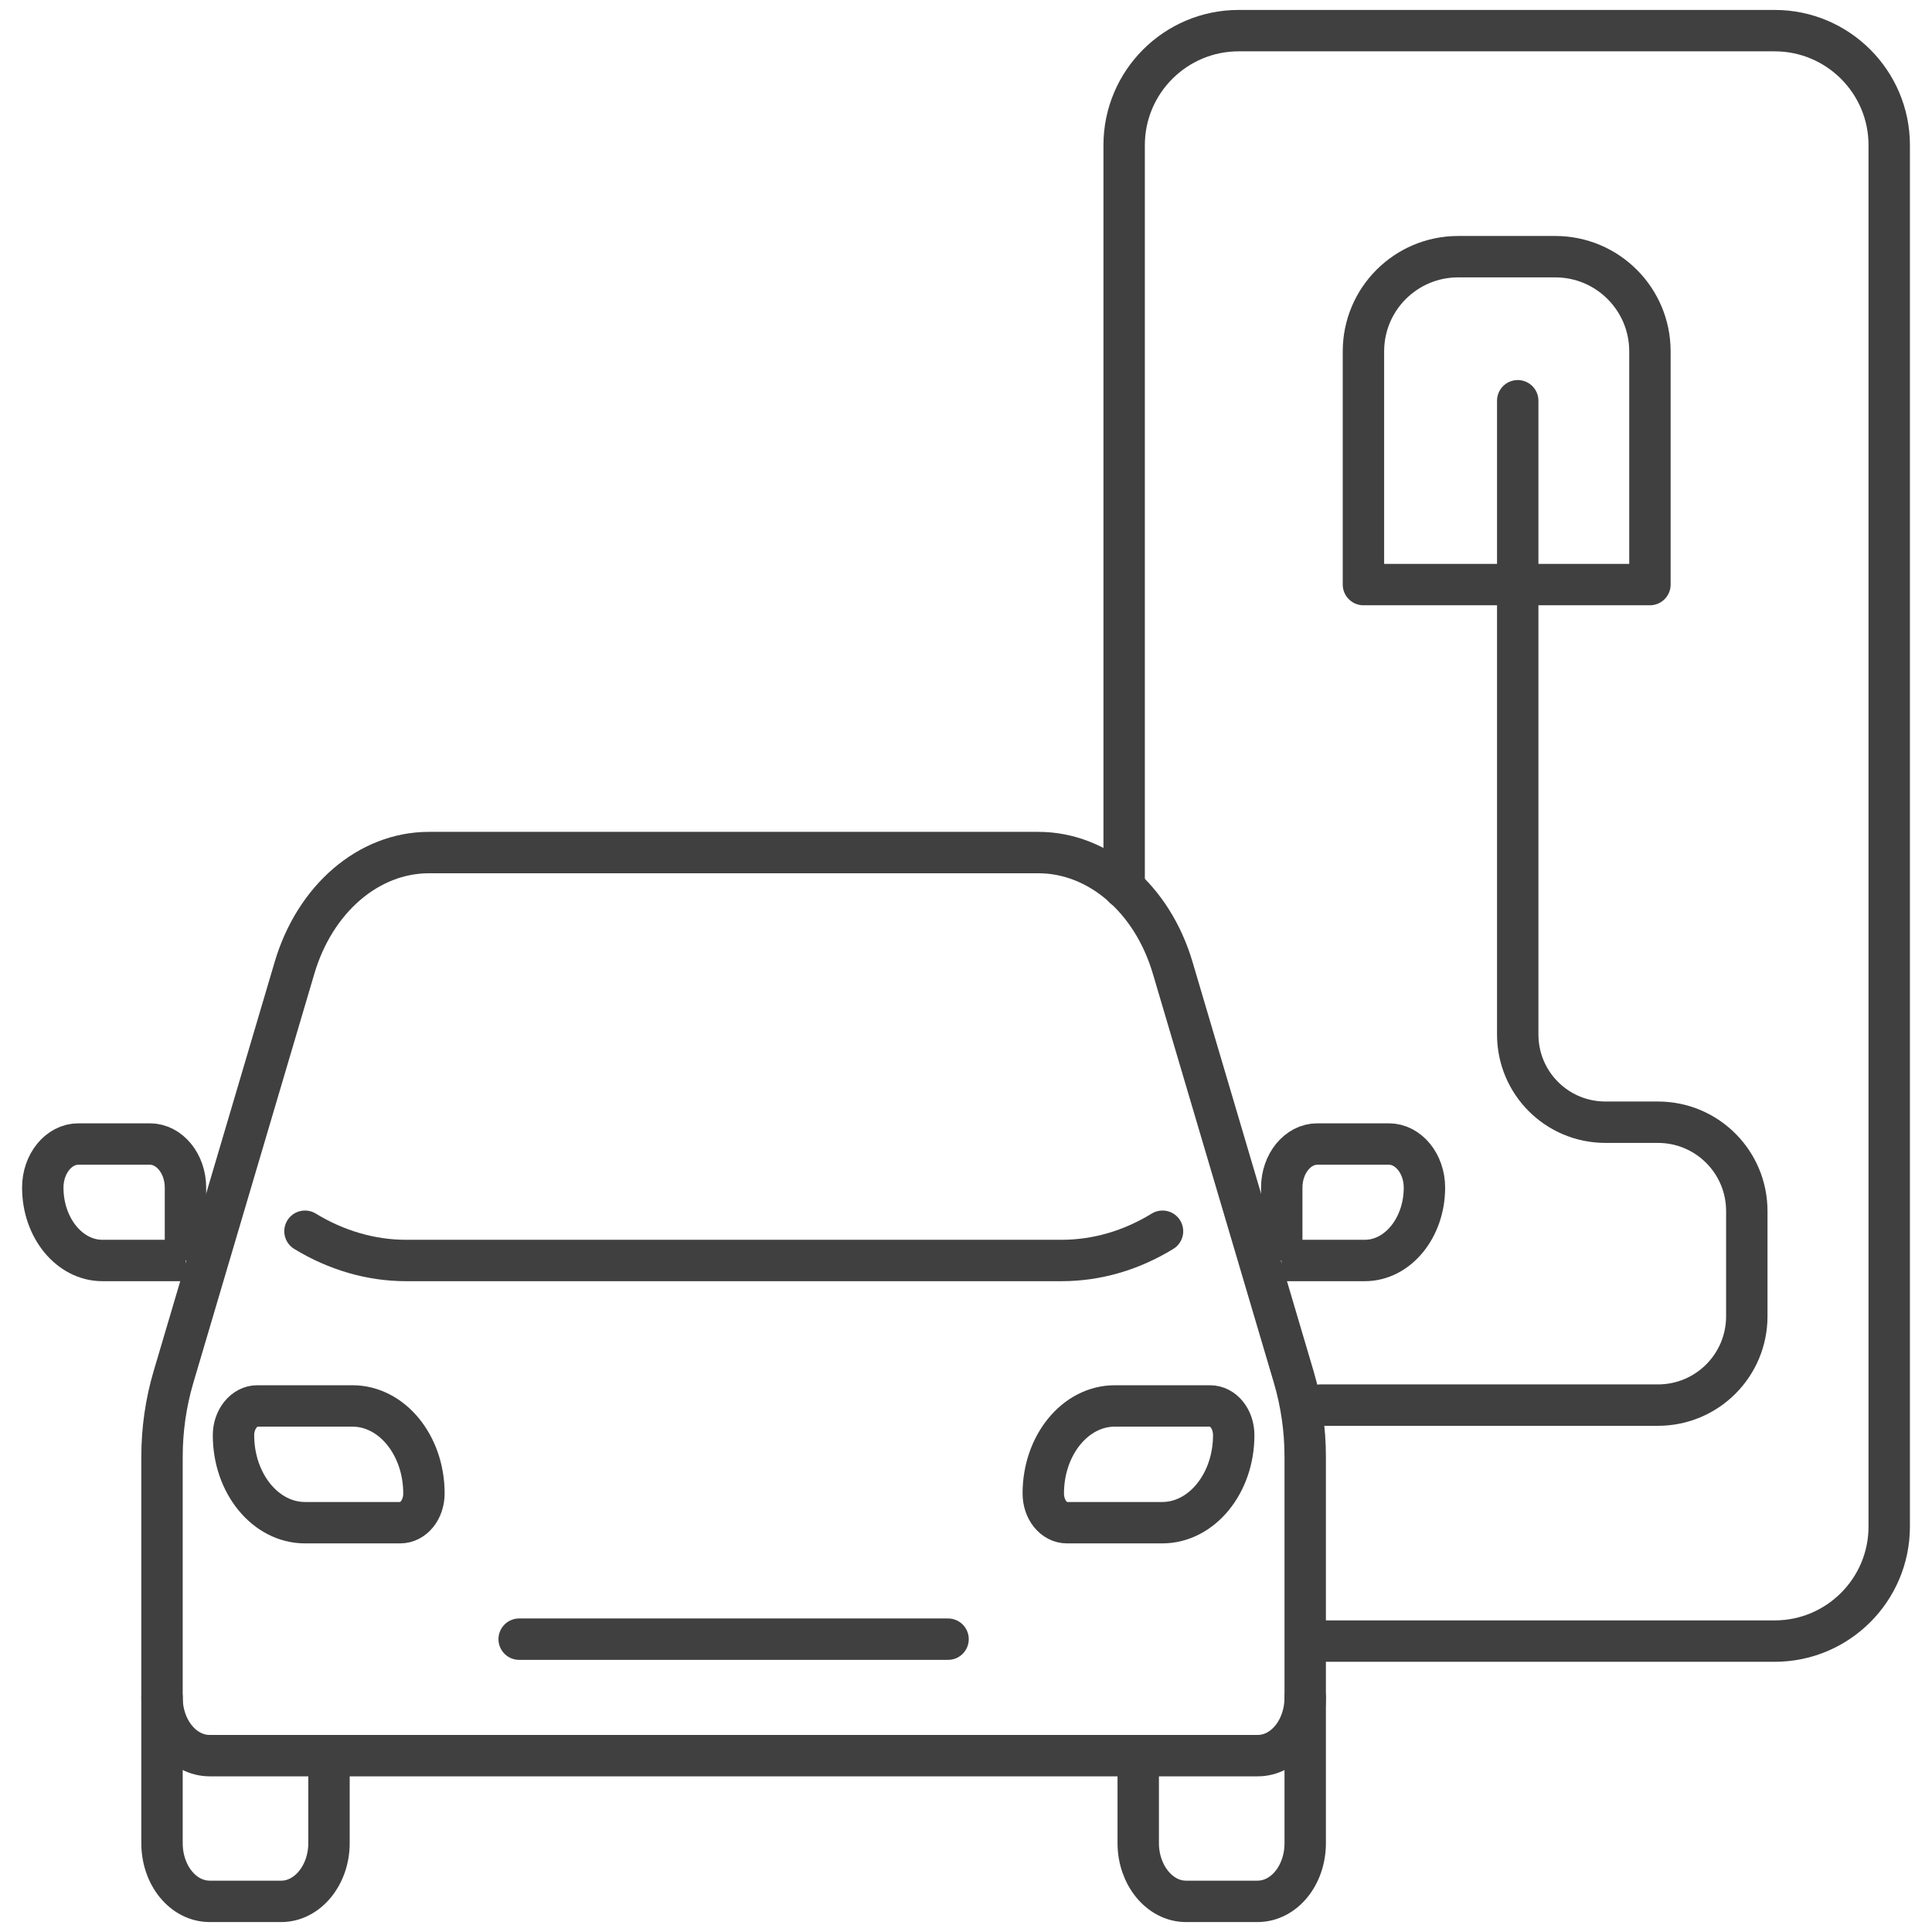 <?xml version="1.0" encoding="utf-8"?>
<!-- Generator: Adobe Illustrator 26.1.0, SVG Export Plug-In . SVG Version: 6.00 Build 0)  -->
<svg version="1.1" id="Layer_1" xmlns="http://www.w3.org/2000/svg" xmlns:xlink="http://www.w3.org/1999/xlink" x="0px" y="0px"
	 viewBox="0 0 70 70" style="enable-background:new 0 0 70 70;" xml:space="preserve">
<style type="text/css">
	.st0{fill:none;stroke:#404040;stroke-width:1.5;stroke-linecap:round;stroke-linejoin:round;}
	.st1{fill:none;stroke:#404040;stroke-width:1.5;stroke-linecap:round;stroke-miterlimit:10;}
	.st2{fill:none;stroke:#404040;stroke-width:1.5;stroke-linecap:round;stroke-linejoin:round;stroke-miterlimit:10;}
</style>
<g>
	<path class="st0" d="M40.73,32.17V5.26c0-2.29,1.86-4.15,4.15-4.15H64.3c2.29,0,4.15,1.86,4.15,4.15v50.05
		c0,2.29-1.86,4.15-4.15,4.15H47.97"/>
	<path class="st0" d="M54.59,21.18h5.19v-8.45c0-1.89-1.53-3.43-3.43-3.43h-1.76h-1.76c-1.89,0-3.43,1.53-3.43,3.43v8.45H54.59z"/>
	<path class="st0" d="M54.99,14.52v22.96c0,1.76,1.42,3.18,3.18,3.18h1.9c1.78,0,3.22,1.44,3.22,3.22v3.81
		c0,1.78-1.44,3.22-3.22,3.22H47.83"/>
	<g>
		<path class="st1" d="M5.87,61.5v5.28c0,1.17,0.77,2.11,1.73,2.11h2.59c0.95,0,1.73-0.95,1.73-2.11v-3.17"/>
		<path class="st1" d="M47.29,61.5v5.28c0,1.17-0.77,2.11-1.73,2.11h-2.59c-0.95,0-1.73-0.95-1.73-2.11v-3.17"/>
		<path class="st2" d="M11.05,44.61L11.05,44.61c1.13,0.69,2.39,1.06,3.66,1.06h23.75c1.27,0,2.52-0.36,3.66-1.06l0,0"/>
		<path class="st1" d="M14.5,55.17h-3.45c-1.43,0-2.59-1.42-2.59-3.17c0-0.58,0.39-1.06,0.86-1.06h3.45c1.43,0,2.59,1.42,2.59,3.17
			C15.36,54.7,14.98,55.17,14.5,55.17z"/>
		<line class="st1" x1="34.35" y1="59.39" x2="18.81" y2="59.39"/>
		<path class="st1" d="M42.11,55.17h-3.45c-0.48,0-0.86-0.47-0.86-1.06c0-1.75,1.16-3.17,2.59-3.17h3.45c0.48,0,0.86,0.47,0.86,1.06
			C44.7,53.75,43.54,55.17,42.11,55.17z"/>
		<path class="st2" d="M47.29,61.5v-8.72c0-0.98-0.14-1.95-0.41-2.87l-4.39-14.84c-0.74-2.51-2.69-4.18-4.87-4.18H15.54
			c-2.18,0-4.13,1.67-4.87,4.18L6.28,49.91c-0.27,0.92-0.41,1.89-0.41,2.87v8.72c0,1.17,0.77,2.11,1.73,2.11h37.97
			C46.52,63.61,47.29,62.67,47.29,61.5z"/>
		<path class="st1" d="M6.73,45.67H3.71c-1.19,0-2.16-1.18-2.16-2.64l0,0c0-0.87,0.58-1.58,1.29-1.58h2.59
			c0.71,0,1.29,0.71,1.29,1.58V45.67z"/>
		<path class="st1" d="M46.43,45.67h3.02c1.19,0,2.16-1.18,2.16-2.64l0,0c0-0.87-0.58-1.58-1.29-1.58h-2.59
			c-0.71,0-1.29,0.71-1.29,1.58V45.67z"/>
	</g>
</g>
</svg>
